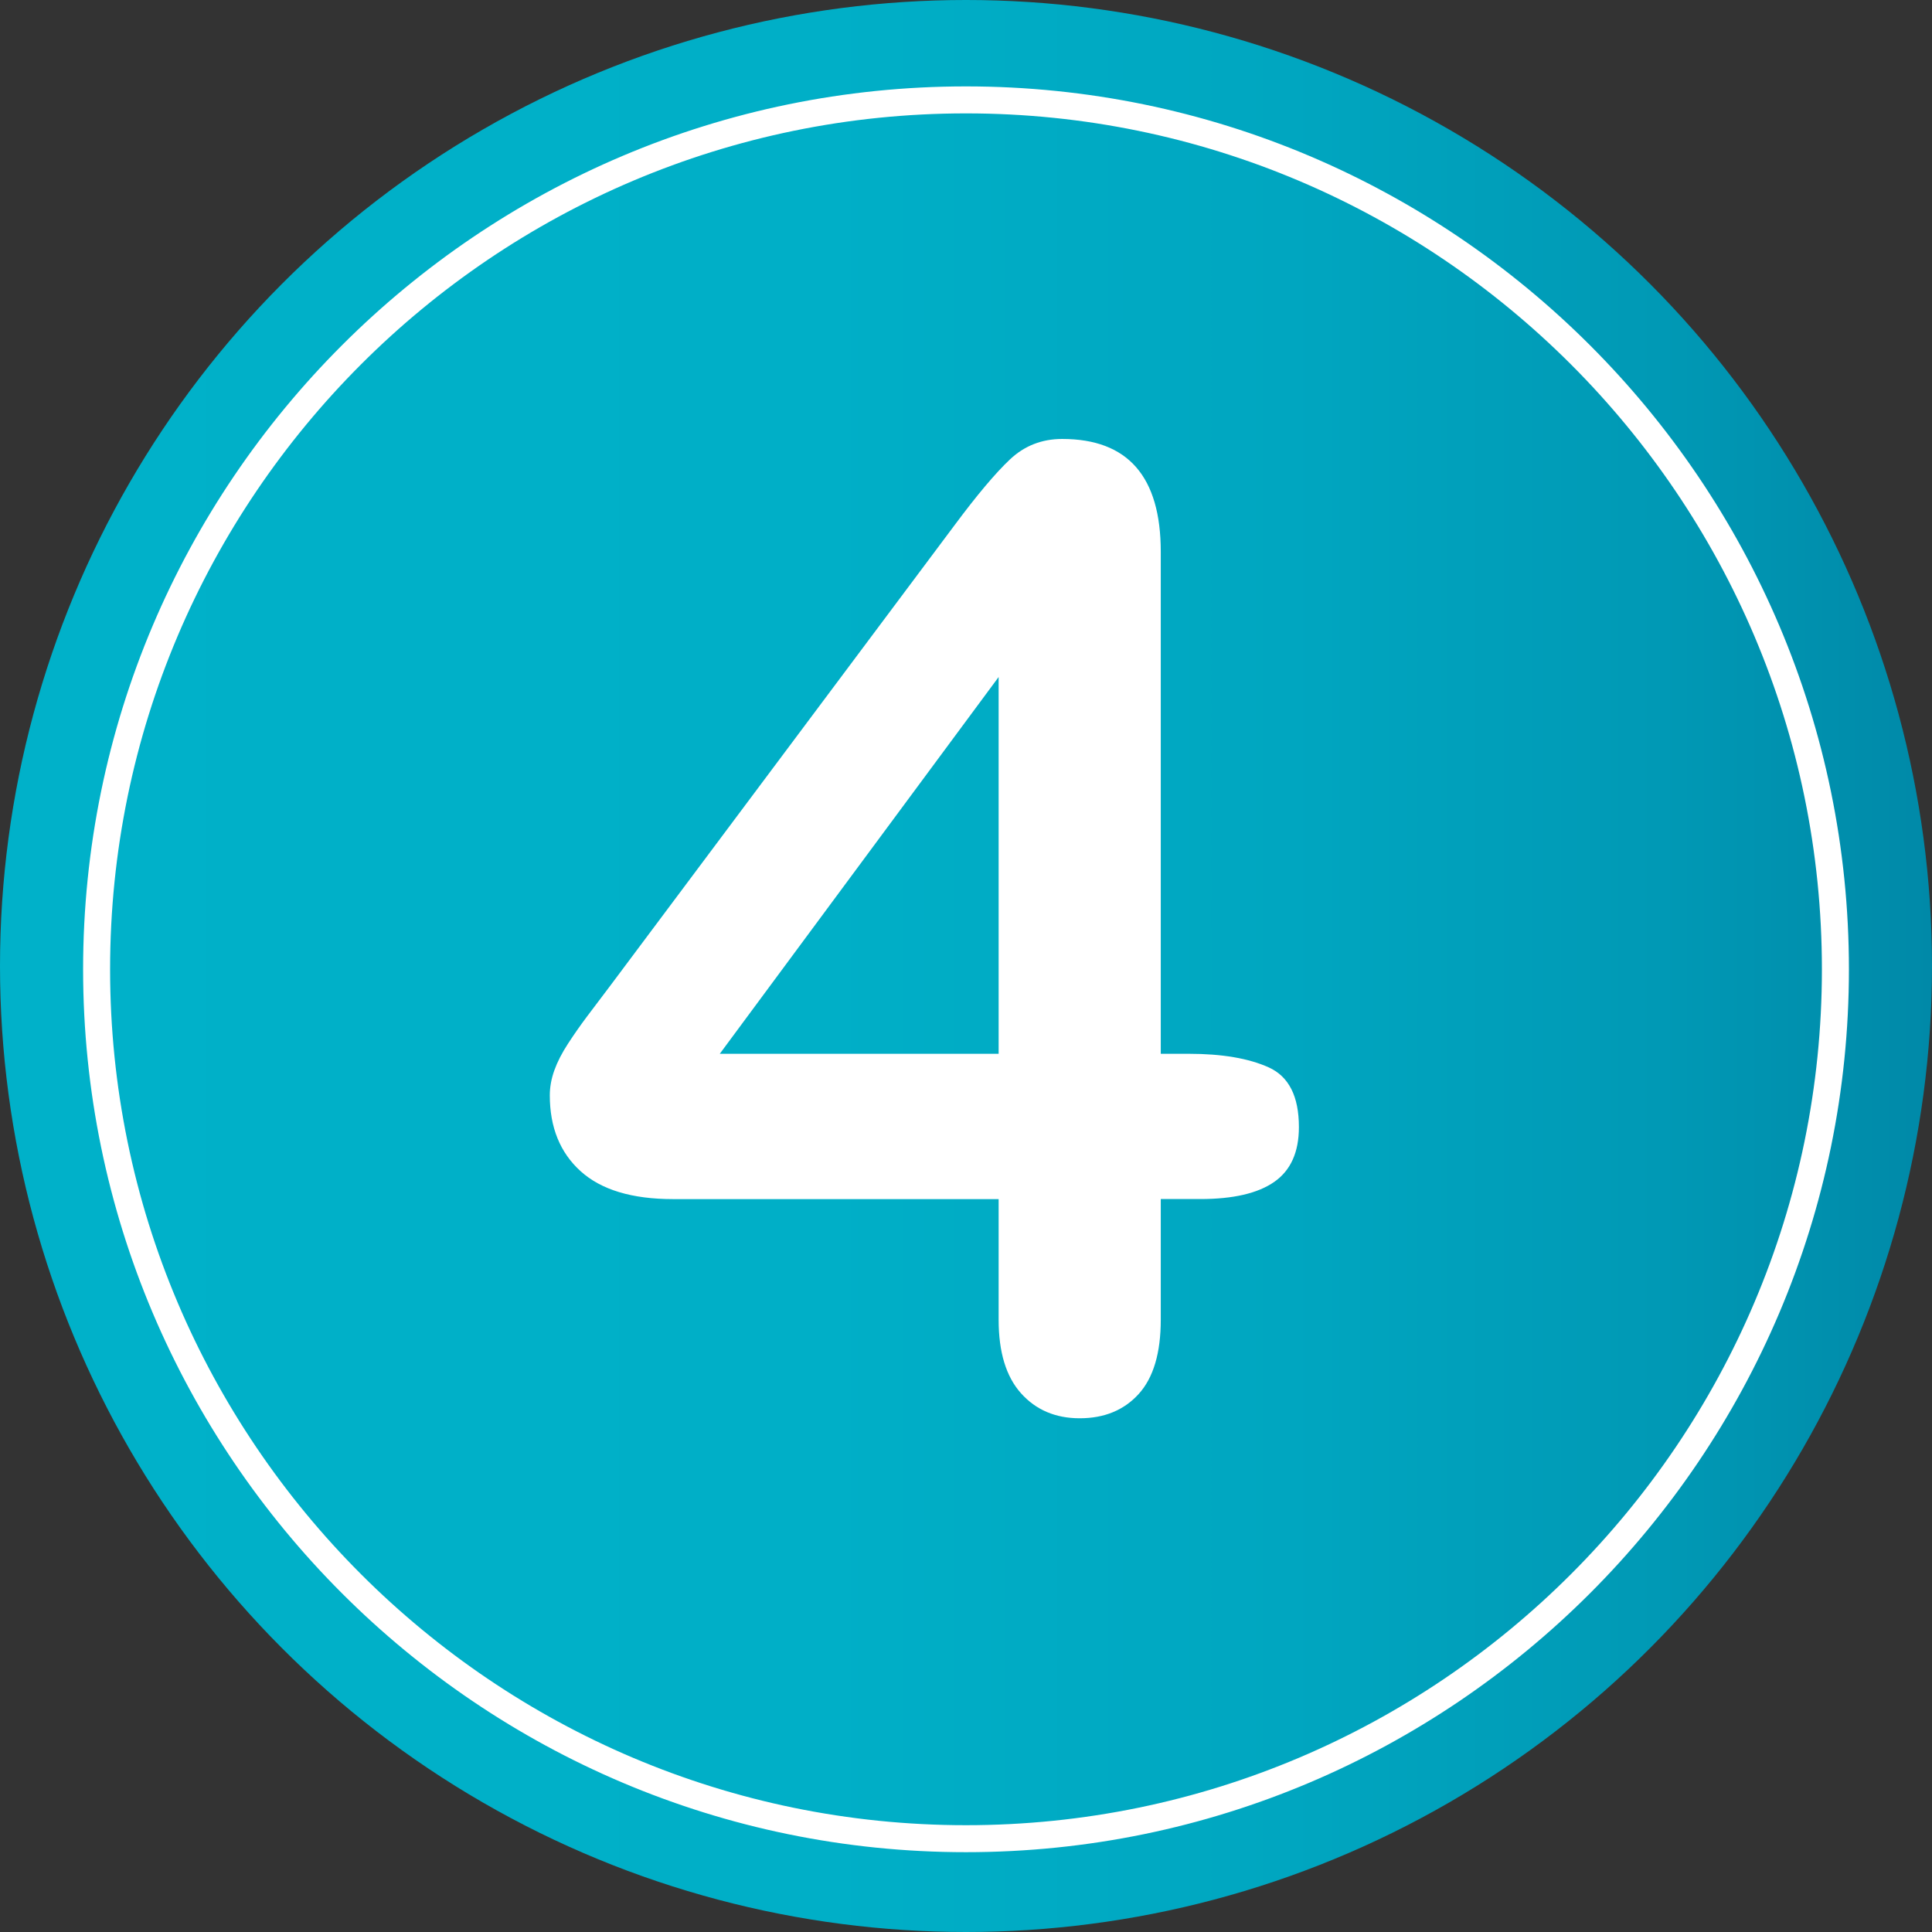 <?xml version="1.0" encoding="utf-8"?>
<!-- Generator: Adobe Illustrator 16.0.0, SVG Export Plug-In . SVG Version: 6.00 Build 0)  -->
<!DOCTYPE svg PUBLIC "-//W3C//DTD SVG 1.1//EN" "http://www.w3.org/Graphics/SVG/1.1/DTD/svg11.dtd">
<svg version="1.1" id="Layer_1" xmlns="http://www.w3.org/2000/svg" xmlns:xlink="http://www.w3.org/1999/xlink" x="0px" y="0px"
	 width="64px" height="64px" viewBox="0 0 64 64" enable-background="new 0 0 64 64" xml:space="preserve">
<rect x="0" y="0" width="64" height="64" fill="#333333" stroke="none"/>
<g>
	<linearGradient id="SVGID_1_" gradientUnits="userSpaceOnUse" x1="0" y1="32" x2="64" y2="32">
		<stop  offset="0" style="stop-color:#00B1C9"/>
		<stop  offset="0.427" style="stop-color:#00AFC7"/>
		<stop  offset="0.667" style="stop-color:#00A6C0"/>
		<stop  offset="0.86" style="stop-color:#0099B5"/>
		<stop  offset="1" style="stop-color:#0089A8"/>
	</linearGradient>
	<circle fill="url(#SVGID_1_)" cx="32" cy="32" r="32"/>
	<g>
		<g>
			<path fill="#FFFFFF" d="M33.081,43.718v-3.996H22.296c-1.361,0-2.381-0.308-3.062-0.924c-0.681-0.616-1.021-1.454-1.021-2.514
				c0-0.272,0.05-0.548,0.15-0.827c0.1-0.279,0.25-0.573,0.451-0.881c0.2-0.308,0.408-0.605,0.623-0.892
				c0.215-0.286,0.479-0.637,0.795-1.053L31.62,17.399c0.745-1.002,1.357-1.729,1.837-2.181c0.479-0.451,1.056-0.677,1.729-0.677
				c2.177,0,3.266,1.246,3.266,3.738v16.629h0.924c1.103,0,1.987,0.15,2.653,0.451s0.999,0.96,0.999,1.977
				c0,0.831-0.272,1.436-0.816,1.815c-0.544,0.38-1.361,0.569-2.449,0.569h-1.311v3.996c0,1.103-0.244,1.923-0.73,2.46
				c-0.487,0.537-1.139,0.806-1.955,0.806c-0.802,0-1.45-0.276-1.944-0.827S33.081,44.792,33.081,43.718z M23.843,34.909h9.238
				V22.427L23.843,34.909z"/>
		</g>
	</g>
	<path fill="#FFFFFF" d="M31.999,61.356c-16.127,0-29.246-13.12-29.246-29.248S15.872,2.862,31.999,2.862
		c16.128,0,29.249,13.12,29.249,29.247S48.127,61.356,31.999,61.356z M31.999,3.756c-15.633,0-28.352,12.72-28.352,28.353
		c0,15.634,12.719,28.353,28.352,28.353c15.634,0,28.354-12.719,28.354-28.353C60.354,16.476,47.633,3.756,31.999,3.756z"/>
</g>
</svg>
